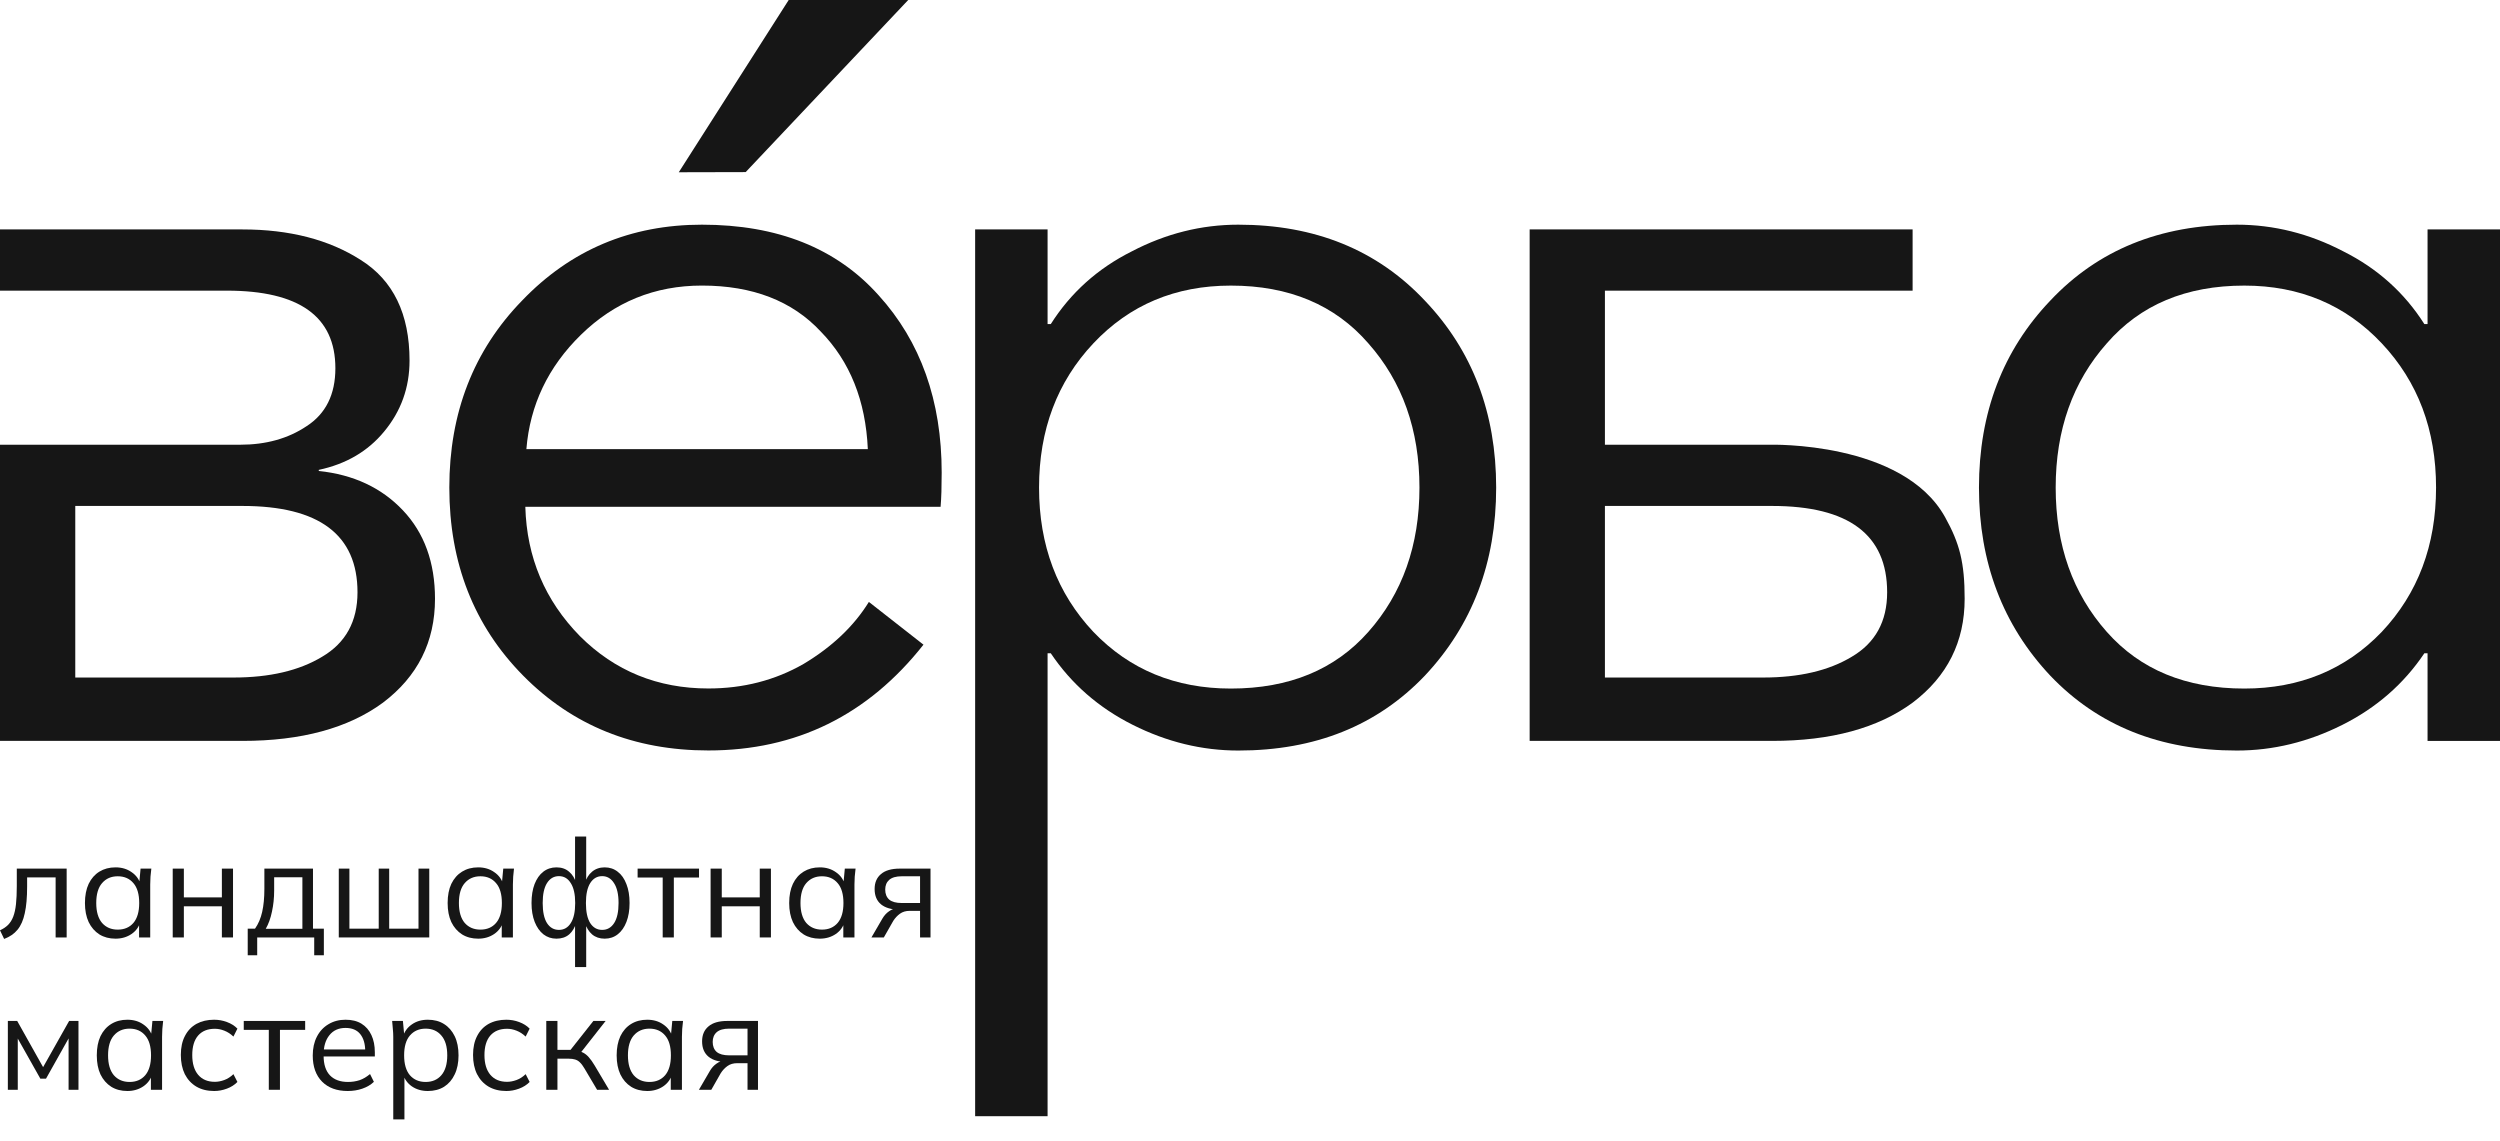 <?xml version="1.0" encoding="UTF-8"?> <svg xmlns="http://www.w3.org/2000/svg" width="92" height="42" viewBox="0 0 92 42" fill="none"> <path d="M92 27.266V8.443H89.334V11.926H89.216C88.484 10.772 87.491 9.88 86.236 9.251C84.981 8.595 83.674 8.268 82.315 8.268C79.492 8.268 77.204 9.199 75.453 11.06C73.702 12.896 72.826 15.191 72.826 17.944C72.826 20.697 73.702 23.005 75.453 24.867C77.204 26.703 79.492 27.62 82.315 27.62C83.648 27.62 84.942 27.306 86.197 26.676C87.452 26.047 88.458 25.169 89.216 24.041H89.334V27.266H92ZM82.59 25.339C80.446 25.339 78.76 24.644 77.531 23.254C76.276 21.838 75.649 20.068 75.649 17.944C75.649 15.82 76.276 14.05 77.531 12.634C78.76 11.218 80.446 10.51 82.59 10.51C84.628 10.51 86.314 11.218 87.648 12.634C88.981 14.05 89.647 15.82 89.647 17.944C89.647 20.068 88.981 21.838 87.648 23.254C86.314 24.644 84.628 25.339 82.59 25.339Z" fill="#161616"></path> <path d="M35.885 41.075V8.443H38.551V11.926H38.669C39.401 10.772 40.394 9.88 41.649 9.251C42.904 8.595 44.211 8.268 45.57 8.268C48.393 8.268 50.68 9.199 52.432 11.06C54.183 12.896 55.059 15.191 55.059 17.944C55.059 20.697 54.183 23.005 52.432 24.867C50.68 26.703 48.393 27.62 45.57 27.62C44.237 27.62 42.943 27.306 41.688 26.676C40.433 26.047 39.427 25.169 38.669 24.041H38.551V41.075H35.885ZM45.295 25.339C47.439 25.339 49.125 24.644 50.354 23.254C51.608 21.838 52.236 20.068 52.236 17.944C52.236 15.82 51.608 14.05 50.354 12.634C49.125 11.218 47.439 10.51 45.295 10.51C43.257 10.51 41.57 11.218 40.237 12.634C38.904 14.05 38.237 15.82 38.237 17.944C38.237 20.068 38.904 21.838 40.237 23.254C41.57 24.644 43.257 25.339 45.295 25.339Z" fill="#161616"></path> <path d="M26.067 27.617C23.336 27.617 21.065 26.7 19.253 24.864C17.441 23.029 16.535 20.722 16.535 17.942C16.535 15.19 17.428 12.895 19.214 11.06C20.999 9.198 23.205 8.268 25.831 8.268C28.614 8.268 30.781 9.133 32.33 10.863C33.879 12.568 34.654 14.744 34.654 17.392C34.654 17.916 34.641 18.336 34.614 18.651H19.332C19.384 20.512 20.054 22.098 21.341 23.409C22.627 24.694 24.203 25.336 26.067 25.336C27.354 25.336 28.522 25.035 29.573 24.432C30.623 23.803 31.424 23.042 31.975 22.151L33.984 23.724C31.936 26.32 29.297 27.617 26.067 27.617ZM19.371 16.527H31.936C31.857 14.744 31.279 13.302 30.203 12.2C29.153 11.073 27.695 10.509 25.831 10.509C24.098 10.509 22.614 11.112 21.38 12.319C20.172 13.498 19.503 14.901 19.371 16.527Z" fill="#161616"></path> <path d="M33.422 1.40289e-05L27.441 6.333L24.979 6.339L29.024 0L33.422 1.40289e-05Z" fill="#161616"></path> <path d="M0 27.265V18.619V16.366H2.77V10.696H0V8.443H8.92C10.658 8.443 12.111 8.819 13.279 9.569C14.473 10.32 15.071 11.554 15.071 13.27C15.071 14.262 14.758 15.133 14.134 15.884C13.537 16.608 12.736 17.077 11.731 17.291V17.332C13.007 17.466 14.039 17.948 14.826 18.779C15.614 19.611 16.008 20.697 16.008 22.037C16.008 23.619 15.37 24.893 14.093 25.858C12.817 26.796 11.093 27.265 8.92 27.265H0ZM2.77 24.933H8.594C9.925 24.933 11.011 24.678 11.853 24.169C12.722 23.659 13.156 22.868 13.156 21.796C13.156 19.678 11.744 18.619 8.92 18.619H2.77V24.933ZM2.77 16.366H8.839C9.789 16.366 10.604 16.139 11.283 15.683C11.989 15.227 12.342 14.516 12.342 13.551C12.342 11.647 11.011 10.696 8.35 10.696H2.77V16.366Z" fill="#161616"></path> <path d="M56.291 27.265V8.443H70.384C70.384 8.443 70.384 8.98 70.384 10.696H59.061V16.366H65.13C65.13 16.366 70.022 16.226 71.579 19.031C72.114 19.995 72.299 20.697 72.299 22.037C72.299 23.619 71.66 24.893 70.384 25.858C69.108 26.796 67.384 27.265 65.211 27.265H56.291ZM59.061 24.933H64.885C66.216 24.933 67.302 24.678 68.144 24.169C69.013 23.659 69.447 22.868 69.447 21.796C69.447 19.678 68.035 18.619 65.211 18.619H59.061V24.933Z" fill="#161616"></path> <path d="M0.152 34.553L0 34.235C0.118 34.181 0.216 34.116 0.294 34.039C0.375 33.958 0.439 33.857 0.486 33.736C0.534 33.611 0.568 33.458 0.588 33.277C0.608 33.092 0.618 32.87 0.618 32.611V31.965H2.453V34.498H2.047V32.288H0.998V32.626C0.998 33.023 0.97 33.349 0.912 33.605C0.858 33.86 0.769 34.064 0.644 34.215C0.522 34.363 0.358 34.476 0.152 34.553Z" fill="#161616"></path> <path d="M4.251 34.543C4.025 34.543 3.827 34.491 3.658 34.387C3.489 34.279 3.358 34.128 3.263 33.933C3.172 33.737 3.126 33.504 3.126 33.231C3.126 32.956 3.172 32.72 3.263 32.525C3.358 32.33 3.489 32.18 3.658 32.076C3.827 31.972 4.025 31.919 4.251 31.919C4.481 31.919 4.678 31.978 4.844 32.096C5.013 32.21 5.124 32.367 5.178 32.565H5.118L5.173 31.965H5.569C5.558 32.062 5.548 32.162 5.538 32.263C5.531 32.36 5.528 32.456 5.528 32.55V34.498H5.118V33.902H5.173C5.119 34.101 5.008 34.257 4.839 34.372C4.67 34.486 4.474 34.543 4.251 34.543ZM4.332 34.21C4.575 34.21 4.768 34.128 4.91 33.963C5.052 33.795 5.123 33.551 5.123 33.231C5.123 32.908 5.052 32.664 4.91 32.5C4.768 32.331 4.575 32.247 4.332 32.247C4.092 32.247 3.9 32.331 3.755 32.5C3.613 32.664 3.542 32.908 3.542 33.231C3.542 33.551 3.613 33.795 3.755 33.963C3.9 34.128 4.092 34.21 4.332 34.21Z" fill="#161616"></path> <path d="M6.356 34.498V31.965H6.766V33.024H8.165V31.965H8.575V34.498H8.165V33.352H6.766V34.498H6.356Z" fill="#161616"></path> <path d="M9.116 35.154V34.175H9.384C9.506 34.003 9.594 33.798 9.648 33.559C9.702 33.32 9.729 33.038 9.729 32.712V31.965H11.518V34.175H11.918V35.154H11.563V34.498H9.465V35.154H9.116ZM9.78 34.18H11.128V32.283H10.089V32.777C10.089 33.043 10.062 33.3 10.008 33.549C9.957 33.795 9.881 34.005 9.78 34.18Z" fill="#161616"></path> <path d="M12.467 34.498V31.965H12.858V34.175H13.937V31.965H14.322V34.175H15.401V31.965H15.797V34.498H12.467Z" fill="#161616"></path> <path d="M17.598 34.543C17.371 34.543 17.174 34.491 17.005 34.387C16.836 34.279 16.704 34.128 16.609 33.933C16.518 33.737 16.473 33.504 16.473 33.231C16.473 32.956 16.518 32.72 16.609 32.525C16.704 32.33 16.836 32.18 17.005 32.076C17.174 31.972 17.371 31.919 17.598 31.919C17.827 31.919 18.025 31.978 18.19 32.096C18.359 32.21 18.471 32.367 18.525 32.565H18.464L18.52 31.965H18.915C18.905 32.062 18.895 32.162 18.885 32.263C18.878 32.36 18.875 32.456 18.875 32.55V34.498H18.464V33.902H18.52C18.466 34.101 18.354 34.257 18.185 34.372C18.016 34.486 17.82 34.543 17.598 34.543ZM17.679 34.21C17.922 34.21 18.114 34.128 18.256 33.963C18.398 33.795 18.469 33.551 18.469 33.231C18.469 32.908 18.398 32.664 18.256 32.5C18.114 32.331 17.922 32.247 17.679 32.247C17.439 32.247 17.246 32.331 17.101 32.5C16.959 32.664 16.888 32.908 16.888 33.231C16.888 33.551 16.959 33.795 17.101 33.963C17.246 34.128 17.439 34.21 17.679 34.21Z" fill="#161616"></path> <path d="M21.162 35.587V33.933H21.212C21.158 34.128 21.069 34.279 20.944 34.387C20.822 34.491 20.667 34.543 20.478 34.543C20.295 34.543 20.135 34.489 19.996 34.382C19.861 34.274 19.755 34.123 19.677 33.928C19.599 33.729 19.56 33.497 19.56 33.231C19.56 32.962 19.598 32.73 19.672 32.535C19.75 32.337 19.856 32.185 19.991 32.081C20.13 31.973 20.292 31.919 20.478 31.919C20.667 31.919 20.822 31.973 20.944 32.081C21.069 32.185 21.158 32.333 21.212 32.525H21.162V30.784H21.572V32.525H21.516C21.57 32.333 21.66 32.185 21.785 32.081C21.913 31.973 22.069 31.919 22.251 31.919C22.437 31.919 22.598 31.973 22.733 32.081C22.871 32.185 22.977 32.337 23.052 32.535C23.13 32.73 23.168 32.962 23.168 33.231C23.168 33.497 23.13 33.729 23.052 33.928C22.977 34.123 22.871 34.274 22.733 34.382C22.598 34.489 22.437 34.543 22.251 34.543C22.069 34.543 21.915 34.491 21.79 34.387C21.665 34.279 21.574 34.128 21.516 33.933H21.572V35.587H21.162ZM20.569 34.22C20.755 34.22 20.9 34.136 21.005 33.968C21.113 33.8 21.167 33.554 21.167 33.231C21.167 32.912 21.113 32.668 21.005 32.5C20.9 32.328 20.755 32.242 20.569 32.242C20.383 32.242 20.236 32.328 20.128 32.5C20.023 32.668 19.971 32.912 19.971 33.231C19.971 33.554 20.023 33.8 20.128 33.968C20.236 34.136 20.383 34.22 20.569 34.22ZM22.16 34.22C22.346 34.22 22.493 34.136 22.601 33.968C22.709 33.8 22.763 33.554 22.763 33.231C22.763 32.912 22.707 32.668 22.596 32.5C22.488 32.328 22.342 32.242 22.16 32.242C21.974 32.242 21.827 32.328 21.719 32.5C21.614 32.668 21.562 32.912 21.562 33.231C21.562 33.554 21.614 33.8 21.719 33.968C21.827 34.136 21.974 34.22 22.16 34.22Z" fill="#161616"></path> <path d="M24.387 34.498V32.293H23.464V31.965H25.724V32.293H24.797V34.498H24.387Z" fill="#161616"></path> <path d="M26.15 34.498V31.965H26.561V33.024H27.959V31.965H28.37V34.498H27.959V33.352H26.561V34.498H26.15Z" fill="#161616"></path> <path d="M30.167 34.543C29.941 34.543 29.743 34.491 29.574 34.387C29.405 34.279 29.273 34.128 29.179 33.933C29.088 33.737 29.042 33.504 29.042 33.231C29.042 32.956 29.088 32.72 29.179 32.525C29.273 32.33 29.405 32.18 29.574 32.076C29.743 31.972 29.941 31.919 30.167 31.919C30.397 31.919 30.594 31.978 30.76 32.096C30.929 32.21 31.04 32.367 31.094 32.565H31.034L31.089 31.965H31.485C31.474 32.062 31.464 32.162 31.454 32.263C31.447 32.36 31.444 32.456 31.444 32.55V34.498H31.034V33.902H31.089C31.035 34.101 30.924 34.257 30.755 34.372C30.586 34.486 30.39 34.543 30.167 34.543ZM30.248 34.21C30.491 34.21 30.684 34.128 30.826 33.963C30.968 33.795 31.039 33.551 31.039 33.231C31.039 32.908 30.968 32.664 30.826 32.5C30.684 32.331 30.491 32.247 30.248 32.247C30.008 32.247 29.816 32.331 29.67 32.5C29.529 32.664 29.458 32.908 29.458 33.231C29.458 33.551 29.529 33.795 29.67 33.963C29.816 34.128 30.008 34.21 30.248 34.21Z" fill="#161616"></path> <path d="M32.069 34.498L32.474 33.801C32.539 33.69 32.62 33.601 32.718 33.534C32.816 33.463 32.919 33.428 33.027 33.428H33.098L33.093 33.474C32.806 33.474 32.583 33.41 32.424 33.282C32.265 33.151 32.186 32.962 32.186 32.717C32.186 32.481 32.263 32.298 32.419 32.167C32.574 32.032 32.806 31.965 33.113 31.965H34.243V34.498H33.858V33.519H33.478C33.336 33.519 33.216 33.554 33.118 33.625C33.02 33.696 32.937 33.785 32.87 33.892L32.525 34.498H32.069ZM33.184 33.231H33.858V32.247H33.184C32.978 32.247 32.824 32.291 32.723 32.379C32.625 32.466 32.576 32.585 32.576 32.737C32.576 32.895 32.625 33.018 32.723 33.105C32.824 33.189 32.978 33.231 33.184 33.231Z" fill="#161616"></path> <path d="M0.289 40.104V37.571H0.633L1.586 39.271L2.544 37.571H2.888V40.104H2.524V38.025H2.63L1.693 39.695H1.485L0.542 38.02H0.654V40.104H0.289Z" fill="#161616"></path> <path d="M4.687 40.149C4.46 40.149 4.263 40.097 4.094 39.993C3.925 39.885 3.793 39.734 3.698 39.539C3.607 39.344 3.562 39.11 3.562 38.837C3.562 38.562 3.607 38.326 3.698 38.131C3.793 37.936 3.925 37.786 4.094 37.682C4.263 37.578 4.46 37.526 4.687 37.526C4.916 37.526 5.114 37.584 5.279 37.702C5.448 37.817 5.56 37.973 5.614 38.171H5.553L5.609 37.571H6.004C5.994 37.669 5.984 37.768 5.974 37.869C5.967 37.966 5.964 38.062 5.964 38.156V40.104H5.553V39.508H5.609C5.555 39.707 5.443 39.863 5.274 39.978C5.105 40.092 4.91 40.149 4.687 40.149ZM4.768 39.816C5.011 39.816 5.203 39.734 5.345 39.569C5.487 39.401 5.558 39.157 5.558 38.837C5.558 38.514 5.487 38.271 5.345 38.106C5.203 37.938 5.011 37.854 4.768 37.854C4.528 37.854 4.335 37.938 4.19 38.106C4.048 38.271 3.977 38.514 3.977 38.837C3.977 39.157 4.048 39.401 4.19 39.569C4.335 39.734 4.528 39.816 4.768 39.816Z" fill="#161616"></path> <path d="M7.881 40.149C7.631 40.149 7.413 40.096 7.227 39.988C7.045 39.88 6.903 39.727 6.801 39.529C6.704 39.33 6.655 39.095 6.655 38.822C6.655 38.547 6.705 38.313 6.807 38.121C6.908 37.926 7.05 37.778 7.232 37.677C7.418 37.576 7.634 37.526 7.881 37.526C8.043 37.526 8.2 37.554 8.352 37.611C8.507 37.669 8.636 37.749 8.737 37.854L8.59 38.146C8.489 38.049 8.377 37.976 8.256 37.929C8.138 37.882 8.021 37.859 7.906 37.859C7.643 37.859 7.438 37.941 7.293 38.106C7.148 38.271 7.075 38.511 7.075 38.827C7.075 39.14 7.148 39.382 7.293 39.554C7.438 39.725 7.643 39.811 7.906 39.811C8.018 39.811 8.133 39.789 8.251 39.746C8.372 39.702 8.486 39.63 8.59 39.529L8.737 39.816C8.632 39.924 8.502 40.006 8.347 40.063C8.192 40.121 8.036 40.149 7.881 40.149Z" fill="#161616"></path> <path d="M9.892 40.104V37.899H8.97V37.571H11.23V37.899H10.302V40.104H9.892Z" fill="#161616"></path> <path d="M12.796 40.149C12.398 40.149 12.083 40.035 11.854 39.806C11.624 39.574 11.509 39.253 11.509 38.843C11.509 38.577 11.56 38.346 11.661 38.151C11.762 37.953 11.904 37.8 12.087 37.692C12.269 37.581 12.479 37.526 12.715 37.526C12.948 37.526 13.144 37.574 13.303 37.672C13.462 37.77 13.583 37.909 13.668 38.091C13.752 38.269 13.794 38.481 13.794 38.726V38.878H11.823V38.62H13.526L13.44 38.686C13.44 38.417 13.379 38.207 13.257 38.055C13.136 37.904 12.955 37.828 12.715 37.828C12.462 37.828 12.264 37.917 12.122 38.096C11.98 38.271 11.909 38.508 11.909 38.807V38.853C11.909 39.169 11.987 39.409 12.143 39.574C12.301 39.736 12.523 39.816 12.806 39.816C12.958 39.816 13.1 39.794 13.232 39.751C13.367 39.704 13.495 39.628 13.617 39.524L13.759 39.811C13.648 39.919 13.506 40.003 13.333 40.063C13.165 40.121 12.985 40.149 12.796 40.149Z" fill="#161616"></path> <path d="M14.472 41.194V38.156C14.472 38.062 14.467 37.966 14.457 37.869C14.45 37.768 14.442 37.669 14.431 37.571H14.827L14.883 38.171H14.822C14.876 37.973 14.986 37.817 15.151 37.702C15.317 37.584 15.514 37.526 15.744 37.526C15.974 37.526 16.171 37.578 16.337 37.682C16.506 37.786 16.637 37.936 16.732 38.131C16.827 38.326 16.874 38.562 16.874 38.837C16.874 39.11 16.827 39.344 16.732 39.539C16.641 39.734 16.511 39.885 16.342 39.993C16.173 40.097 15.974 40.149 15.744 40.149C15.518 40.149 15.322 40.092 15.156 39.978C14.991 39.863 14.881 39.707 14.827 39.508H14.883V41.194H14.472ZM15.663 39.816C15.906 39.816 16.099 39.734 16.241 39.569C16.386 39.401 16.459 39.157 16.459 38.837C16.459 38.514 16.386 38.271 16.241 38.106C16.099 37.938 15.906 37.854 15.663 37.854C15.423 37.854 15.23 37.938 15.085 38.106C14.943 38.271 14.872 38.514 14.872 38.837C14.872 39.157 14.943 39.401 15.085 39.569C15.23 39.734 15.423 39.816 15.663 39.816Z" fill="#161616"></path> <path d="M18.634 40.149C18.384 40.149 18.166 40.096 17.98 39.988C17.798 39.88 17.656 39.727 17.555 39.529C17.457 39.33 17.408 39.095 17.408 38.822C17.408 38.547 17.459 38.313 17.56 38.121C17.661 37.926 17.803 37.778 17.985 37.677C18.171 37.576 18.388 37.526 18.634 37.526C18.796 37.526 18.953 37.554 19.105 37.611C19.261 37.669 19.389 37.749 19.491 37.854L19.344 38.146C19.242 38.049 19.131 37.976 19.009 37.929C18.891 37.882 18.774 37.859 18.66 37.859C18.396 37.859 18.192 37.941 18.046 38.106C17.901 38.271 17.828 38.511 17.828 38.827C17.828 39.14 17.901 39.382 18.046 39.554C18.192 39.725 18.396 39.811 18.66 39.811C18.771 39.811 18.886 39.789 19.004 39.746C19.126 39.702 19.239 39.63 19.344 39.529L19.491 39.816C19.386 39.924 19.256 40.006 19.1 40.063C18.945 40.121 18.79 40.149 18.634 40.149Z" fill="#161616"></path> <path d="M20.103 40.104V37.571H20.514V38.636H20.995L21.836 37.571H22.287L21.324 38.797L21.213 38.671C21.311 38.681 21.395 38.705 21.466 38.742C21.537 38.779 21.605 38.834 21.669 38.908C21.736 38.982 21.809 39.085 21.887 39.216L22.414 40.104H21.973L21.507 39.317C21.449 39.219 21.394 39.145 21.34 39.095C21.289 39.044 21.23 39.009 21.162 38.989C21.098 38.969 21.017 38.959 20.919 38.959H20.514V40.104H20.103Z" fill="#161616"></path> <path d="M23.818 40.149C23.592 40.149 23.394 40.097 23.225 39.993C23.056 39.885 22.924 39.734 22.83 39.539C22.739 39.344 22.693 39.11 22.693 38.837C22.693 38.562 22.739 38.326 22.83 38.131C22.924 37.936 23.056 37.786 23.225 37.682C23.394 37.578 23.592 37.526 23.818 37.526C24.048 37.526 24.245 37.584 24.411 37.702C24.58 37.817 24.691 37.973 24.745 38.171H24.684L24.74 37.571H25.136C25.125 37.669 25.115 37.768 25.105 37.869C25.098 37.966 25.095 38.062 25.095 38.156V40.104H24.684V39.508H24.74C24.686 39.707 24.575 39.863 24.406 39.978C24.237 40.092 24.041 40.149 23.818 40.149ZM23.899 39.816C24.142 39.816 24.335 39.734 24.477 39.569C24.619 39.401 24.689 39.157 24.689 38.837C24.689 38.514 24.619 38.271 24.477 38.106C24.335 37.938 24.142 37.854 23.899 37.854C23.659 37.854 23.467 37.938 23.321 38.106C23.18 38.271 23.108 38.514 23.108 38.837C23.108 39.157 23.18 39.401 23.321 39.569C23.467 39.734 23.659 39.816 23.899 39.816Z" fill="#161616"></path> <path d="M25.72 40.104L26.125 39.408C26.19 39.297 26.271 39.208 26.369 39.14C26.467 39.069 26.57 39.034 26.678 39.034H26.749L26.744 39.08C26.456 39.08 26.233 39.016 26.075 38.888C25.916 38.757 25.837 38.568 25.837 38.323C25.837 38.087 25.914 37.904 26.07 37.773C26.225 37.638 26.456 37.571 26.764 37.571H27.894V40.104H27.509V39.125H27.129C26.987 39.125 26.867 39.16 26.769 39.231C26.671 39.302 26.588 39.391 26.521 39.498L26.176 40.104H25.72ZM26.835 38.837H27.509V37.854H26.835C26.629 37.854 26.475 37.897 26.374 37.985C26.276 38.072 26.227 38.192 26.227 38.343C26.227 38.501 26.276 38.624 26.374 38.711C26.475 38.795 26.629 38.837 26.835 38.837Z" fill="#161616"></path> </svg> 